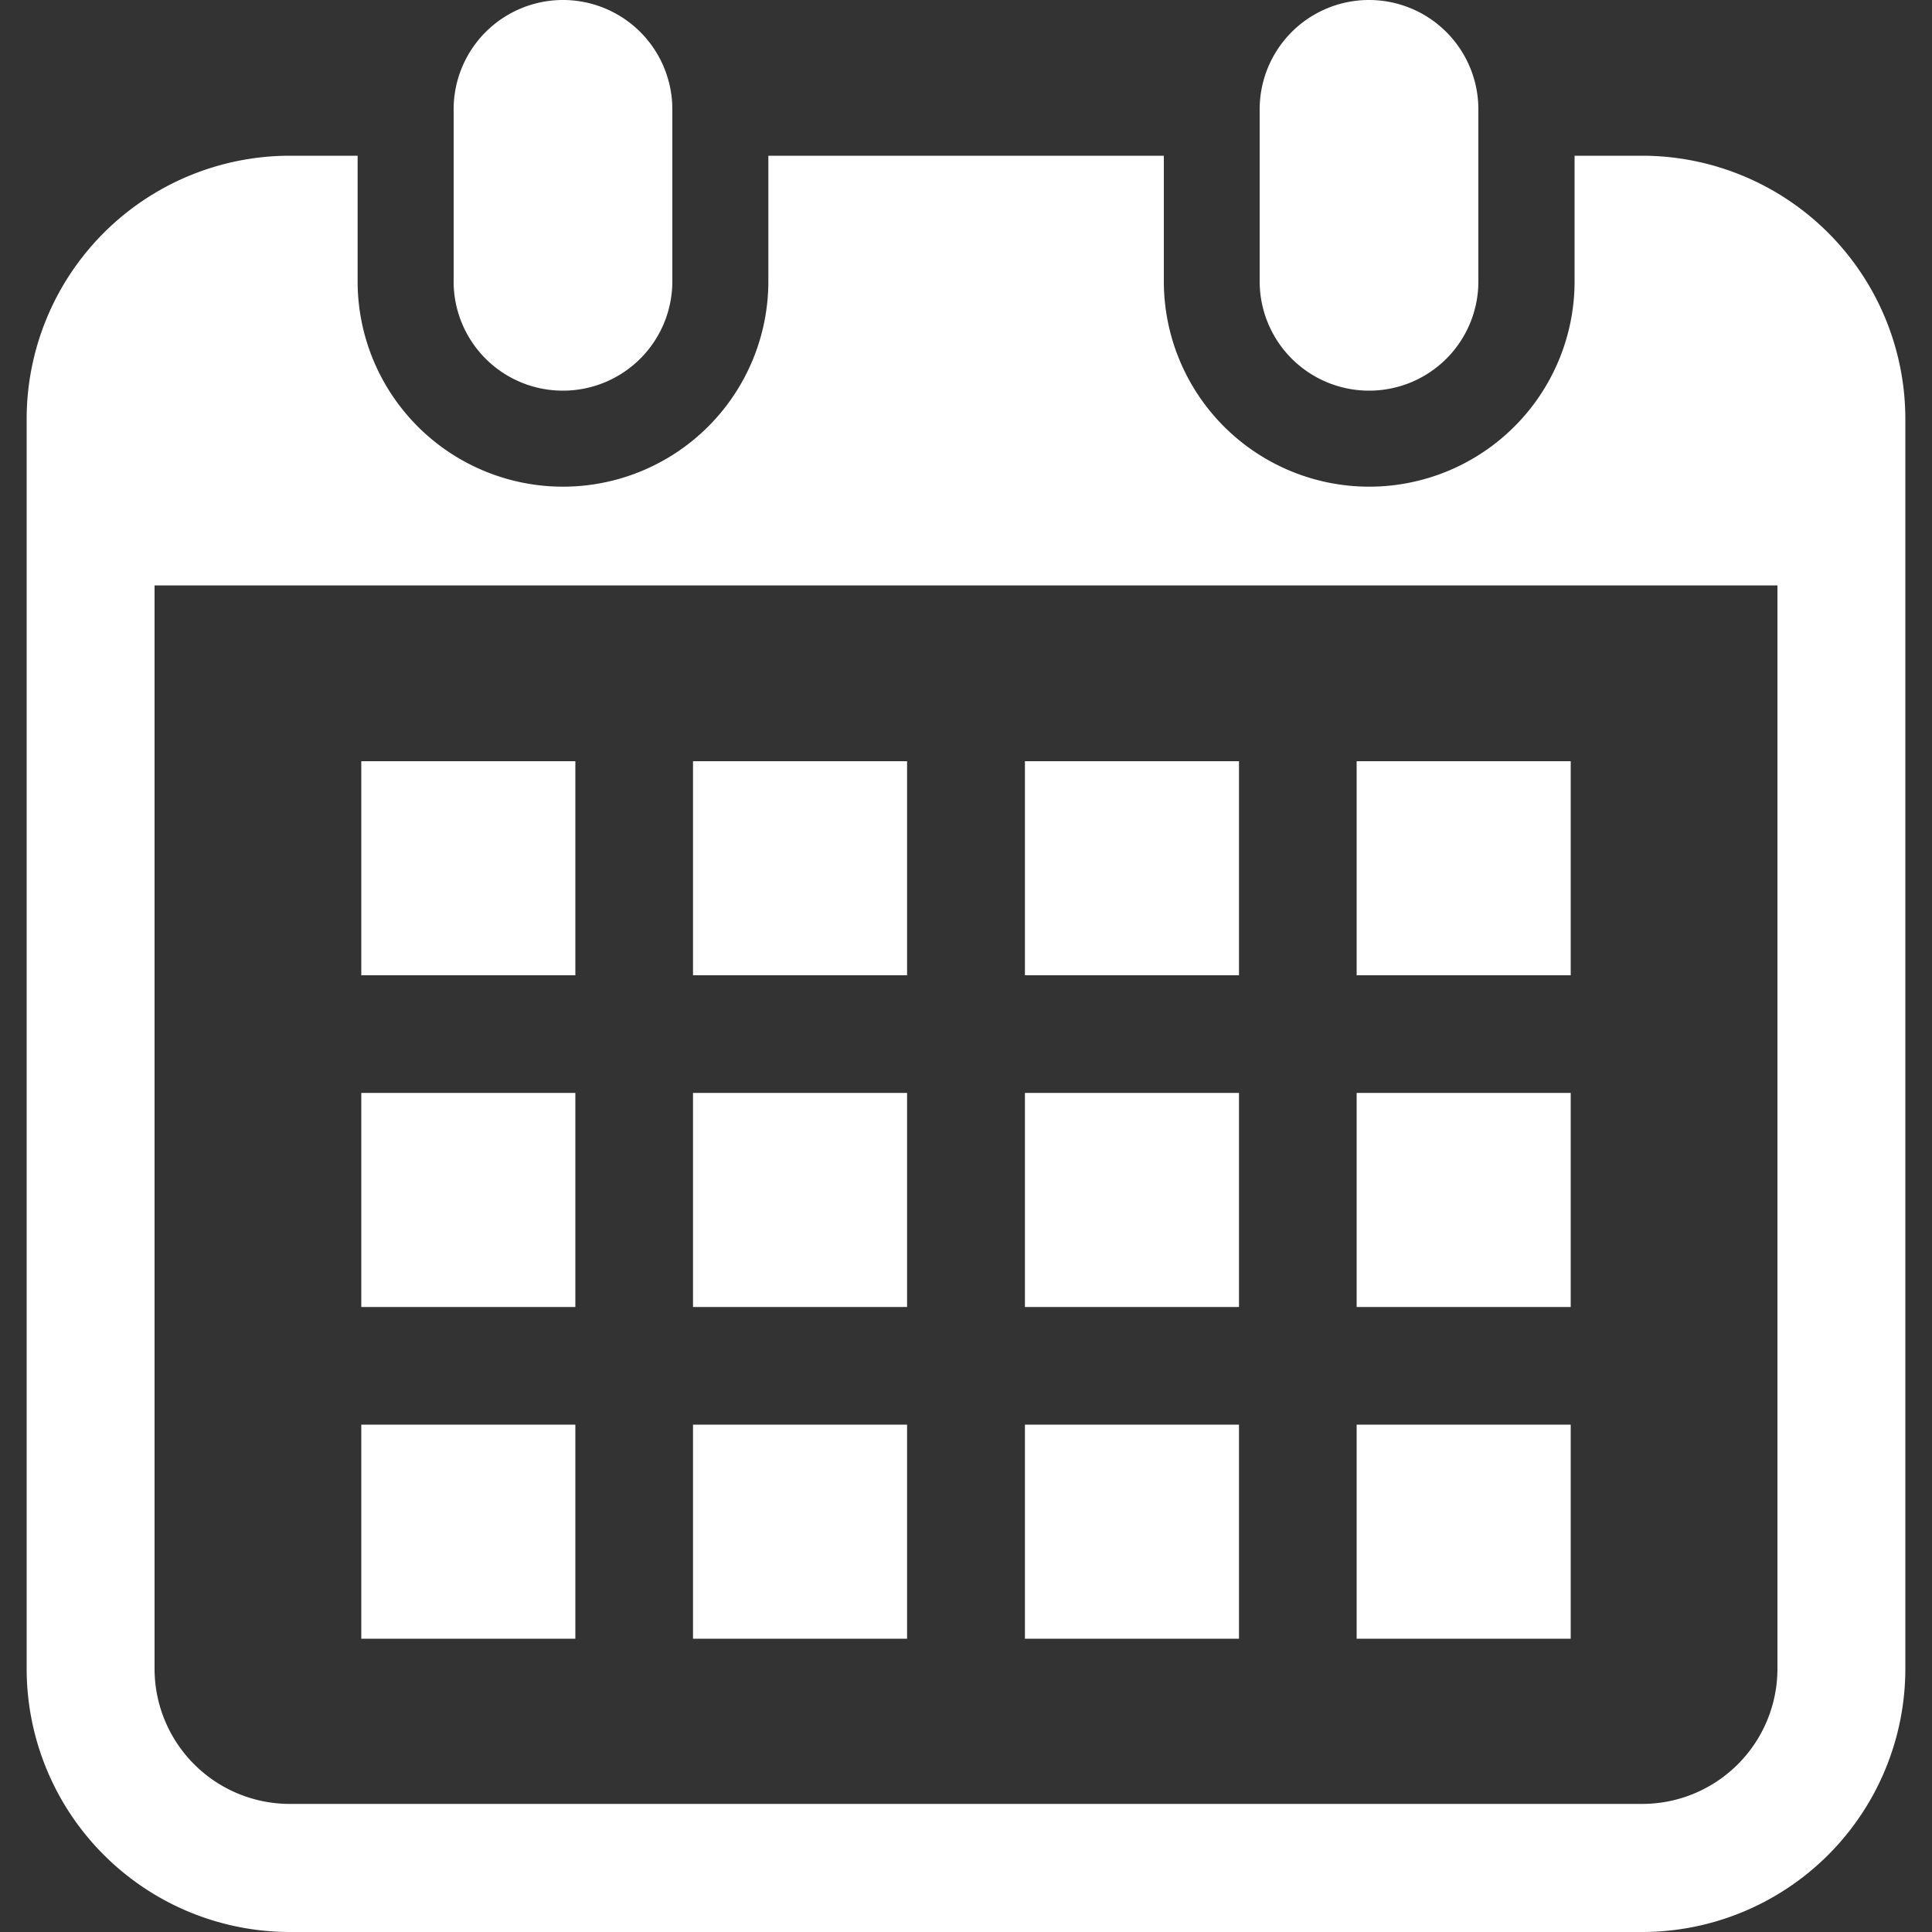 <svg xmlns="http://www.w3.org/2000/svg" viewBox="0 0 100 100"><rect x="0" y="0" width="100" height="100" fill="#333333" stroke="none"/><defs><style>.cls-1{fill:#fff}</style></defs><g id="レイヤー_2" data-name="レイヤー 2"><path class="cls-1" d="M29.14 20.22a5.66 5.66 0 005.66-5.66v-8.9a5.66 5.66 0 10-11.32 0v8.9a5.65 5.65 0 005.66 5.66zm41.72 0a5.65 5.65 0 005.66-5.66v-8.9a5.66 5.66 0 10-11.32 0v8.9a5.66 5.66 0 005.66 5.66z"/><path class="cls-1" d="M85 8.06h-3.5v6.5a10.63 10.63 0 11-21.26 0v-6.5H39.77v6.5a10.63 10.63 0 01-21.26 0v-6.5H15A13.63 13.63 0 001.38 21.69v64.68A13.63 13.63 0 0015 100h70a13.63 13.63 0 0013.62-13.63V21.69A13.63 13.63 0 0085 8.06zm7 78.31a7 7 0 01-7 7H15a7 7 0 01-7-7V30.3h84z"/><path class="cls-1" d="M35.87 73.74h11.08v11.08H35.87zm0-17.17h11.08v11.08H35.87zM18.7 73.74h11.08v11.08H18.7zm0-17.17h11.08v11.08H18.7zM70.22 39.4H81.3v11.08H70.22zm-17.17 0h11.08v11.08H53.05zm0 17.17h11.08v11.08H53.05zm17.17 17.17H81.3v11.08H70.22zm0-17.17H81.3v11.08H70.22zM53.05 73.74h11.08v11.08H53.05zM35.87 39.4h11.08v11.08H35.87zm-17.17 0h11.08v11.08H18.7z"/></g></svg>